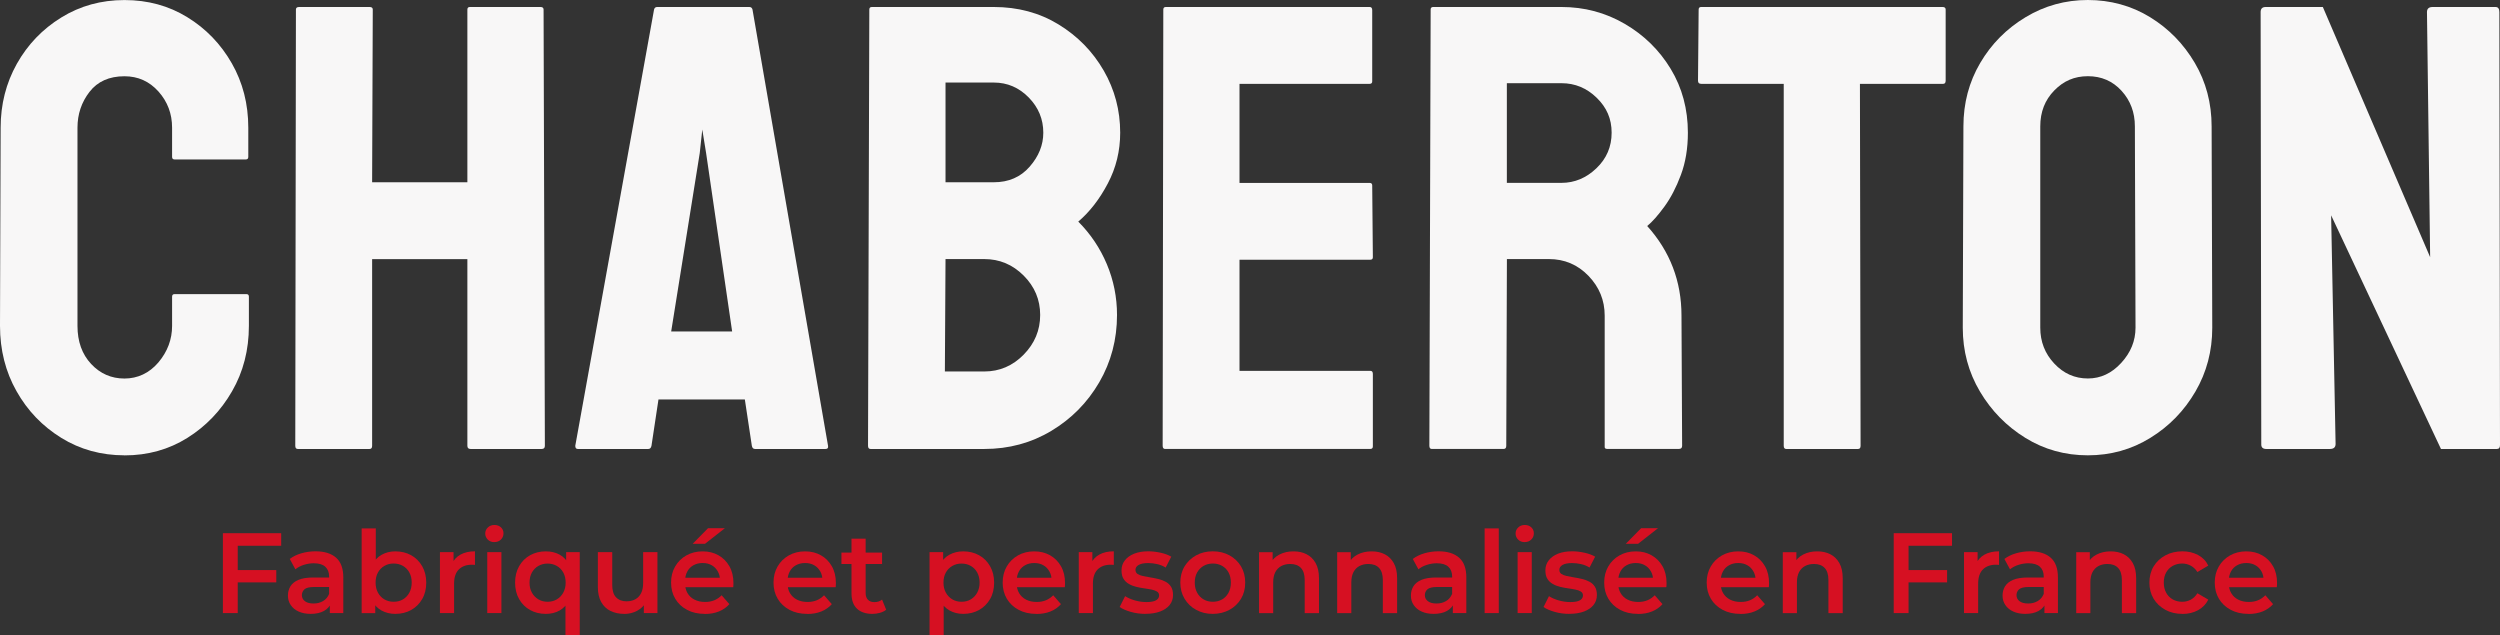 <svg xmlns="http://www.w3.org/2000/svg" id="Calque_2" data-name="Calque 2" viewBox="0 0 503.93 128.04"><rect x="0" y="0" width="503.93" height="128.04" fill="#333333" stroke="none"/><defs><style>      .cls-1 {        fill: #d61022;      }      .cls-1, .cls-2 {        stroke-width: 0px;      }      .cls-2 {        fill: #f8f7f7;      }    </style></defs><g id="Calque_1-2" data-name="Calque 1"><g><g><path class="cls-1" d="M47.92,123.58h-2.99v-16.1h11.75v2.53h-8.76v13.57ZM47.69,114.91h8v2.48h-8v-2.48Z"></path><path class="cls-1" d="M62.62,123.74c-.92,0-1.73-.16-2.42-.47s-1.22-.75-1.6-1.31c-.38-.56-.56-1.19-.56-1.9s.16-1.31.49-1.86.87-.99,1.62-1.31c.75-.32,1.75-.48,2.99-.48h3.56v1.91h-3.36c-.97,0-1.62.16-1.97.47-.34.31-.52.71-.52,1.18,0,.51.21.91.62,1.22s.99.46,1.73.46,1.34-.16,1.9-.48c.56-.32.97-.8,1.23-1.43l.46,1.72c-.28.72-.77,1.28-1.47,1.68-.71.4-1.61.6-2.71.6ZM66.48,123.58v-2.51l-.14-.51v-4.35c0-.84-.26-1.5-.77-1.97s-1.29-.7-2.33-.7c-.67,0-1.34.11-2,.32-.66.21-1.23.51-1.7.9l-1.13-2.09c.67-.51,1.46-.89,2.37-1.15.9-.26,1.85-.39,2.83-.39,1.79,0,3.17.43,4.14,1.29.97.86,1.45,2.18,1.45,3.96v7.2h-2.71Z"></path><path class="cls-1" d="M72.9,123.58v-17.07h2.85v7.64l-.23,3.27.12,3.27v2.9h-2.74ZM79.68,123.74c-1.03,0-1.96-.23-2.78-.68-.83-.45-1.47-1.15-1.92-2.08-.45-.94-.68-2.12-.68-3.54s.24-2.63.71-3.55c.48-.93,1.12-1.62,1.93-2.07.81-.45,1.73-.68,2.74-.68,1.2,0,2.26.26,3.2.78.94.52,1.67,1.26,2.22,2.21.54.95.82,2.05.82,3.31s-.27,2.38-.82,3.32-1.28,1.67-2.22,2.2c-.94.52-2,.78-3.2.78ZM79.34,121.3c.71,0,1.33-.16,1.87-.47.54-.31.98-.77,1.3-1.36.32-.59.48-1.27.48-2.04s-.16-1.46-.48-2.04c-.32-.58-.76-1.02-1.3-1.33-.54-.31-1.17-.47-1.87-.47s-1.29.16-1.84.47c-.55.31-.99.76-1.31,1.33-.32.58-.48,1.25-.48,2.04s.16,1.45.48,2.04c.32.59.76,1.04,1.31,1.36.55.31,1.17.47,1.84.47Z"></path><path class="cls-1" d="M88.68,123.58v-12.28h2.74v3.38l-.32-.99c.35-.83.93-1.46,1.72-1.9.8-.44,1.77-.66,2.92-.66v2.74c-.11-.01-.22-.03-.32-.03-.11,0-.21-.01-.3-.01-1.1,0-1.98.31-2.62.94s-.97,1.59-.97,2.88v5.93h-2.85Z"></path><path class="cls-1" d="M99.65,109.28c-.54,0-.98-.17-1.32-.51-.35-.34-.52-.75-.52-1.24,0-.46.17-.86.52-1.2.34-.34.79-.51,1.32-.51s.98.16,1.32.47c.34.31.52.72.52,1.21s-.17.91-.51,1.25c-.34.34-.78.52-1.33.52ZM98.22,123.58v-12.28h2.85v12.28h-2.85Z"></path><path class="cls-1" d="M110.02,123.74c-1.18,0-2.24-.26-3.17-.78-.94-.52-1.67-1.25-2.21-2.2-.54-.94-.81-2.05-.81-3.32s.27-2.36.81-3.31c.54-.95,1.27-1.69,2.21-2.21.94-.52,1.99-.78,3.17-.78,1.07,0,2.01.23,2.82.68.81.45,1.44,1.14,1.9,2.07s.69,2.11.69,3.55-.24,2.61-.71,3.54c-.48.94-1.12,1.63-1.92,2.08s-1.73.68-2.77.68ZM110.37,121.3c.69,0,1.31-.16,1.86-.48.55-.32.99-.77,1.31-1.36.32-.58.48-1.26.48-2.02s-.16-1.46-.48-2.04c-.32-.58-.76-1.02-1.31-1.33-.55-.31-1.17-.47-1.86-.47s-1.29.16-1.84.47c-.55.31-.99.76-1.31,1.33-.32.58-.48,1.25-.48,2.04s.16,1.44.48,2.02c.32.58.76,1.04,1.31,1.36.55.32,1.17.48,1.84.48ZM113.98,128.04v-7.31l.23-3.27-.09-3.27v-2.9h2.74v16.74h-2.88Z"></path><path class="cls-1" d="M125.82,123.74c-1.04,0-1.96-.2-2.76-.59-.8-.39-1.42-.99-1.87-1.79-.45-.8-.68-1.82-.68-3.05v-7.02h2.9v6.65c0,1.09.25,1.91.76,2.45.51.54,1.21.82,2.12.82.67,0,1.27-.14,1.77-.41.51-.28.9-.69,1.17-1.24.28-.55.41-1.23.41-2.05v-6.21h2.88v12.28h-2.74v-3.33l.48,1.04c-.41.78-1.02,1.39-1.82,1.82-.8.43-1.67.64-2.62.64Z"></path><path class="cls-1" d="M142.06,123.74c-1.37,0-2.56-.27-3.58-.82-1.02-.54-1.81-1.29-2.37-2.23-.56-.94-.84-2.03-.84-3.25s.27-2.31.82-3.25c.54-.94,1.3-1.69,2.25-2.23.96-.54,2.05-.82,3.28-.82s2.26.26,3.2.79c.94.53,1.67,1.27,2.21,2.22.54.95.81,2.08.81,3.38,0,.11,0,.24-.01.4s-.02.3-.03.43h-10.24v-1.91h8.72l-1.15.6c.02-.69-.13-1.31-.43-1.85-.3-.54-.71-.97-1.23-1.26-.52-.3-1.13-.45-1.84-.45s-1.31.15-1.85.45c-.54.3-.96.72-1.25,1.28-.29.55-.44,1.19-.44,1.91v.46c0,.74.16,1.39.49,1.96s.8,1.01,1.41,1.32,1.33.47,2.14.47c.69,0,1.31-.12,1.86-.34.55-.23,1.04-.57,1.47-1.01l1.56,1.79c-.57.64-1.27,1.14-2.1,1.47-.84.34-1.79.51-2.86.51ZM139.62,109.62l3.1-3.15h3.4l-4.02,3.15h-2.48Z"></path><path class="cls-1" d="M162.71,123.74c-1.37,0-2.56-.27-3.58-.82-1.02-.54-1.81-1.29-2.37-2.23-.56-.94-.84-2.03-.84-3.25s.27-2.31.82-3.25c.54-.94,1.3-1.69,2.25-2.23.96-.54,2.05-.82,3.28-.82s2.26.26,3.2.79c.94.53,1.67,1.27,2.21,2.22.54.95.81,2.08.81,3.38,0,.11,0,.24-.01.4s-.02.3-.03.43h-10.24v-1.91h8.72l-1.15.6c.02-.69-.13-1.31-.43-1.85-.3-.54-.71-.97-1.23-1.26-.52-.3-1.13-.45-1.84-.45s-1.31.15-1.85.45c-.54.3-.96.72-1.25,1.28-.29.55-.44,1.19-.44,1.91v.46c0,.74.16,1.39.49,1.96s.8,1.01,1.41,1.32,1.33.47,2.14.47c.69,0,1.31-.12,1.86-.34.55-.23,1.04-.57,1.47-1.01l1.56,1.79c-.57.64-1.27,1.14-2.1,1.47-.84.34-1.79.51-2.86.51Z"></path><path class="cls-1" d="M169.61,113.69v-2.3h8.19v2.3h-8.19ZM175.87,123.74c-1.35,0-2.39-.35-3.13-1.05-.74-.7-1.1-1.72-1.1-3.07v-11.04h2.85v10.95c0,.58.15,1.04.46,1.36.31.32.74.48,1.29.48.63,0,1.15-.17,1.56-.51l.83,2.05c-.35.28-.77.48-1.27.62s-.99.21-1.5.21Z"></path><path class="cls-1" d="M187.37,128.04v-16.74h2.74v2.9l-.12,3.27.23,3.27v7.31h-2.85ZM194.15,123.74c-1.01,0-1.92-.23-2.74-.68-.81-.45-1.46-1.15-1.93-2.08-.48-.94-.71-2.12-.71-3.54s.23-2.63.68-3.55c.45-.93,1.09-1.62,1.92-2.07.83-.45,1.76-.68,2.78-.68,1.2,0,2.26.26,3.2.78.94.52,1.67,1.26,2.22,2.21.54.95.82,2.05.82,3.31s-.27,2.38-.82,3.32-1.28,1.67-2.22,2.2c-.94.52-2,.78-3.2.78ZM193.81,121.3c.71,0,1.33-.16,1.87-.48.54-.32.98-.77,1.3-1.36.32-.58.48-1.26.48-2.02s-.16-1.46-.48-2.04c-.32-.58-.76-1.02-1.3-1.33-.54-.31-1.17-.47-1.87-.47s-1.29.16-1.84.47c-.55.31-.99.76-1.31,1.33-.32.58-.48,1.25-.48,2.04s.16,1.44.48,2.02c.32.58.76,1.04,1.31,1.36.55.32,1.17.48,1.84.48Z"></path><path class="cls-1" d="M208.9,123.74c-1.37,0-2.56-.27-3.58-.82-1.02-.54-1.81-1.29-2.37-2.23-.56-.94-.84-2.03-.84-3.25s.27-2.31.82-3.25c.54-.94,1.3-1.69,2.25-2.23.96-.54,2.05-.82,3.28-.82s2.26.26,3.2.79c.94.53,1.67,1.27,2.21,2.22.54.95.81,2.08.81,3.38,0,.11,0,.24-.01.4s-.02.3-.03.43h-10.24v-1.91h8.72l-1.15.6c.02-.69-.13-1.31-.43-1.85-.3-.54-.71-.97-1.23-1.26-.52-.3-1.13-.45-1.84-.45s-1.31.15-1.85.45c-.54.3-.96.72-1.25,1.28-.29.55-.44,1.19-.44,1.91v.46c0,.74.16,1.39.49,1.96s.8,1.01,1.41,1.32,1.33.47,2.14.47c.69,0,1.31-.12,1.86-.34.55-.23,1.04-.57,1.47-1.01l1.56,1.79c-.57.64-1.27,1.14-2.1,1.47-.84.34-1.79.51-2.86.51Z"></path><path class="cls-1" d="M217.45,123.58v-12.28h2.74v3.38l-.32-.99c.35-.83.93-1.46,1.72-1.9.8-.44,1.77-.66,2.92-.66v2.74c-.11-.01-.22-.03-.32-.03-.11,0-.21-.01-.3-.01-1.1,0-1.98.31-2.62.94s-.97,1.59-.97,2.88v5.93h-2.85Z"></path><path class="cls-1" d="M230.91,123.74c-1.04,0-2.03-.13-2.97-.4-.94-.27-1.69-.59-2.25-.98l1.1-2.19c.55.35,1.21.64,1.98.86.77.22,1.54.33,2.32.33.89,0,1.54-.12,1.94-.36.41-.24.61-.56.61-.98,0-.34-.14-.59-.41-.77-.28-.18-.64-.31-1.08-.4s-.94-.18-1.48-.25-1.09-.18-1.63-.31c-.54-.13-1.04-.32-1.48-.58-.45-.25-.81-.59-1.08-1.02-.28-.43-.41-1-.41-1.72,0-.77.22-1.44.67-2.01.44-.58,1.07-1.02,1.87-1.35.8-.32,1.76-.48,2.86-.48.81,0,1.64.1,2.5.29s1.56.46,2.13.79l-1.13,2.19c-.57-.34-1.15-.57-1.75-.7-.6-.13-1.19-.2-1.77-.2-.86,0-1.5.13-1.93.38s-.64.58-.64.98c0,.37.14.64.41.83.28.18.64.33,1.08.42.44.1.94.19,1.48.28.54.08,1.08.19,1.62.32s1.03.31,1.48.55c.45.24.82.57,1.09,1,.28.43.41.99.41,1.68,0,.78-.23,1.45-.68,2.01s-1.09,1-1.91,1.31c-.82.31-1.81.47-2.96.47Z"></path><path class="cls-1" d="M244.45,123.74c-1.24,0-2.36-.27-3.35-.82-.99-.54-1.77-1.29-2.33-2.24-.57-.95-.85-2.03-.85-3.24s.28-2.33.85-3.27c.57-.93,1.34-1.67,2.32-2.22.98-.54,2.1-.82,3.36-.82s2.4.27,3.39.82c.99.54,1.76,1.29,2.32,2.22.56.94.84,2.02.84,3.27s-.28,2.31-.84,3.25c-.56.94-1.34,1.69-2.33,2.23-1,.54-2.12.82-3.38.82ZM244.45,121.3c.71,0,1.33-.16,1.89-.47.55-.31.98-.77,1.3-1.36.31-.59.47-1.27.47-2.04s-.16-1.46-.47-2.04-.75-1.02-1.3-1.33c-.55-.31-1.17-.47-1.86-.47s-1.31.16-1.86.47c-.55.31-.99.76-1.31,1.33-.32.58-.48,1.25-.48,2.04s.16,1.45.48,2.04c.32.59.76,1.04,1.31,1.36.55.31,1.17.47,1.84.47Z"></path><path class="cls-1" d="M260.74,111.14c1,0,1.87.19,2.63.58.76.38,1.36.97,1.82,1.77.45.8.68,1.82.68,3.06v7.04h-2.88v-6.67c0-1.09-.25-1.9-.76-2.44-.51-.54-1.23-.8-2.16-.8-.67,0-1.27.14-1.79.41-.52.28-.92.69-1.21,1.23-.28.54-.43,1.23-.43,2.06v6.21h-2.85v-12.28h2.74v3.33l-.48-1.04c.41-.78,1.03-1.39,1.85-1.82.82-.43,1.77-.64,2.84-.64Z"></path><path class="cls-1" d="M276.49,111.14c1,0,1.87.19,2.63.58.76.38,1.36.97,1.82,1.77.45.8.68,1.82.68,3.06v7.04h-2.88v-6.67c0-1.09-.25-1.9-.76-2.44-.51-.54-1.23-.8-2.16-.8-.67,0-1.27.14-1.79.41-.52.28-.92.69-1.21,1.23-.28.54-.43,1.23-.43,2.06v6.21h-2.85v-12.28h2.74v3.33l-.48-1.04c.41-.78,1.03-1.39,1.85-1.82.82-.43,1.77-.64,2.84-.64Z"></path><path class="cls-1" d="M288.98,123.74c-.92,0-1.73-.16-2.42-.47s-1.22-.75-1.6-1.31c-.38-.56-.56-1.19-.56-1.9s.16-1.31.49-1.86.87-.99,1.62-1.31c.75-.32,1.75-.48,2.99-.48h3.56v1.91h-3.36c-.97,0-1.62.16-1.97.47-.34.31-.52.71-.52,1.18,0,.51.21.91.62,1.22s.99.46,1.73.46,1.34-.16,1.9-.48c.56-.32.97-.8,1.23-1.43l.46,1.72c-.28.72-.77,1.28-1.47,1.68-.71.4-1.61.6-2.71.6ZM292.85,123.58v-2.51l-.14-.51v-4.35c0-.84-.26-1.5-.77-1.97s-1.29-.7-2.33-.7c-.67,0-1.34.11-2,.32-.66.21-1.23.51-1.7.9l-1.13-2.09c.67-.51,1.46-.89,2.37-1.15.9-.26,1.85-.39,2.83-.39,1.79,0,3.17.43,4.14,1.29.97.86,1.45,2.18,1.45,3.96v7.2h-2.71Z"></path><path class="cls-1" d="M299.26,123.58v-17.07h2.85v17.07h-2.85Z"></path><path class="cls-1" d="M307.34,109.28c-.54,0-.98-.17-1.32-.51-.35-.34-.52-.75-.52-1.24,0-.46.17-.86.52-1.2.34-.34.79-.51,1.32-.51s.98.16,1.32.47c.34.31.52.72.52,1.21s-.17.91-.51,1.25c-.34.34-.78.52-1.33.52ZM305.91,123.58v-12.28h2.85v12.28h-2.85Z"></path><path class="cls-1" d="M316.35,123.74c-1.04,0-2.03-.13-2.97-.4-.94-.27-1.69-.59-2.25-.98l1.1-2.19c.55.35,1.21.64,1.98.86.77.22,1.54.33,2.32.33.89,0,1.54-.12,1.94-.36.41-.24.61-.56.61-.98,0-.34-.14-.59-.41-.77-.28-.18-.64-.31-1.08-.4s-.94-.18-1.48-.25-1.09-.18-1.63-.31c-.54-.13-1.04-.32-1.48-.58-.45-.25-.81-.59-1.08-1.02-.28-.43-.41-1-.41-1.72,0-.77.22-1.44.67-2.01.44-.58,1.07-1.02,1.87-1.35.8-.32,1.76-.48,2.86-.48.81,0,1.64.1,2.5.29s1.56.46,2.13.79l-1.13,2.19c-.57-.34-1.15-.57-1.75-.7-.6-.13-1.19-.2-1.77-.2-.86,0-1.5.13-1.93.38s-.64.58-.64.98c0,.37.14.64.41.83.28.18.64.33,1.08.42.44.1.94.19,1.48.28.54.08,1.08.19,1.62.32s1.03.31,1.48.55c.45.24.82.57,1.09,1,.28.43.41.99.41,1.68,0,.78-.23,1.45-.68,2.01s-1.09,1-1.91,1.31c-.82.31-1.81.47-2.96.47Z"></path><path class="cls-1" d="M330.15,123.74c-1.37,0-2.56-.27-3.58-.82-1.02-.54-1.81-1.29-2.37-2.23-.56-.94-.84-2.03-.84-3.25s.27-2.31.82-3.25c.54-.94,1.3-1.69,2.25-2.23.96-.54,2.05-.82,3.28-.82s2.26.26,3.2.79c.94.53,1.67,1.27,2.21,2.22.54.95.81,2.08.81,3.38,0,.11,0,.24-.01.4s-.02.3-.03.43h-10.24v-1.91h8.72l-1.15.6c.02-.69-.13-1.31-.43-1.85-.3-.54-.71-.97-1.23-1.26-.52-.3-1.13-.45-1.84-.45s-1.31.15-1.85.45c-.54.3-.96.72-1.25,1.28-.29.55-.44,1.19-.44,1.91v.46c0,.74.16,1.39.49,1.96s.8,1.01,1.41,1.32,1.33.47,2.14.47c.69,0,1.31-.12,1.86-.34.55-.23,1.04-.57,1.47-1.01l1.56,1.79c-.57.64-1.27,1.14-2.1,1.47-.84.34-1.79.51-2.86.51ZM327.71,109.62l3.1-3.15h3.4l-4.02,3.15h-2.48Z"></path><path class="cls-1" d="M350.81,123.74c-1.37,0-2.56-.27-3.58-.82-1.02-.54-1.81-1.29-2.37-2.23-.56-.94-.84-2.03-.84-3.25s.27-2.31.82-3.25c.54-.94,1.3-1.69,2.25-2.23.96-.54,2.05-.82,3.28-.82s2.26.26,3.2.79c.94.53,1.67,1.27,2.21,2.22.54.95.81,2.08.81,3.38,0,.11,0,.24-.01.4s-.02.3-.03.43h-10.24v-1.91h8.72l-1.15.6c.02-.69-.13-1.31-.43-1.85-.3-.54-.71-.97-1.23-1.26-.52-.3-1.13-.45-1.84-.45s-1.31.15-1.85.45c-.54.3-.96.72-1.25,1.28-.29.55-.44,1.19-.44,1.91v.46c0,.74.16,1.39.49,1.96s.8,1.01,1.41,1.32,1.33.47,2.14.47c.69,0,1.31-.12,1.86-.34.55-.23,1.04-.57,1.47-1.01l1.56,1.79c-.57.64-1.27,1.14-2.1,1.47-.84.34-1.79.51-2.86.51Z"></path><path class="cls-1" d="M366.31,111.14c1,0,1.87.19,2.63.58.76.38,1.36.97,1.82,1.77.45.8.68,1.82.68,3.06v7.04h-2.88v-6.67c0-1.09-.25-1.9-.76-2.44-.51-.54-1.23-.8-2.16-.8-.67,0-1.27.14-1.79.41-.52.28-.92.69-1.21,1.23-.28.54-.43,1.23-.43,2.06v6.21h-2.85v-12.28h2.74v3.33l-.48-1.04c.41-.78,1.03-1.39,1.85-1.82.82-.43,1.77-.64,2.84-.64Z"></path><path class="cls-1" d="M384.71,123.58h-2.99v-16.1h11.75v2.53h-8.76v13.57ZM384.48,114.91h8v2.48h-8v-2.48Z"></path><path class="cls-1" d="M395.89,123.58v-12.28h2.74v3.38l-.32-.99c.35-.83.93-1.46,1.72-1.9.8-.44,1.77-.66,2.92-.66v2.74c-.11-.01-.22-.03-.32-.03-.11,0-.21-.01-.3-.01-1.1,0-1.98.31-2.62.94s-.97,1.59-.97,2.88v5.93h-2.85Z"></path><path class="cls-1" d="M408.24,123.74c-.92,0-1.73-.16-2.42-.47s-1.22-.75-1.6-1.31c-.38-.56-.56-1.19-.56-1.9s.16-1.31.49-1.86.87-.99,1.62-1.31c.75-.32,1.75-.48,2.99-.48h3.56v1.91h-3.36c-.97,0-1.62.16-1.97.47-.34.31-.52.71-.52,1.18,0,.51.21.91.62,1.22s.99.46,1.73.46,1.34-.16,1.9-.48c.56-.32.97-.8,1.23-1.43l.46,1.72c-.28.72-.77,1.28-1.47,1.68-.71.4-1.61.6-2.71.6ZM412.1,123.58v-2.51l-.14-.51v-4.35c0-.84-.26-1.5-.77-1.97s-1.29-.7-2.33-.7c-.67,0-1.34.11-2,.32-.66.21-1.23.51-1.7.9l-1.13-2.09c.67-.51,1.46-.89,2.37-1.15.9-.26,1.85-.39,2.83-.39,1.79,0,3.17.43,4.14,1.29.97.86,1.45,2.18,1.45,3.96v7.2h-2.71Z"></path><path class="cls-1" d="M425.46,111.14c1,0,1.87.19,2.63.58.76.38,1.36.97,1.82,1.77.45.8.68,1.82.68,3.06v7.04h-2.88v-6.67c0-1.09-.25-1.9-.76-2.44-.51-.54-1.23-.8-2.16-.8-.67,0-1.27.14-1.79.41-.52.28-.92.69-1.21,1.23-.28.54-.43,1.23-.43,2.06v6.21h-2.85v-12.28h2.74v3.33l-.48-1.04c.41-.78,1.03-1.39,1.85-1.82.82-.43,1.77-.64,2.84-.64Z"></path><path class="cls-1" d="M439.91,123.74c-1.29,0-2.44-.27-3.44-.82s-1.79-1.29-2.36-2.23c-.57-.94-.85-2.03-.85-3.25s.28-2.33.85-3.27c.57-.93,1.35-1.67,2.36-2.22,1-.54,2.15-.82,3.44-.82,1.18,0,2.23.25,3.15.74.92.49,1.61,1.2,2.07,2.14l-2.19,1.29c-.37-.57-.82-.99-1.35-1.28-.53-.28-1.1-.43-1.71-.43-.71,0-1.34.16-1.91.47-.57.31-1.01.76-1.33,1.33s-.48,1.25-.48,2.04.16,1.46.48,2.05.77,1.03,1.33,1.35c.57.31,1.21.47,1.91.47.61,0,1.18-.14,1.71-.42.53-.28.98-.72,1.35-1.3l2.19,1.29c-.46.92-1.15,1.63-2.07,2.13-.92.5-1.97.75-3.15.75Z"></path><path class="cls-1" d="M453.22,123.74c-1.37,0-2.56-.27-3.58-.82s-1.81-1.29-2.37-2.23c-.56-.94-.84-2.03-.84-3.25s.27-2.31.82-3.25,1.3-1.69,2.25-2.23c.96-.54,2.05-.82,3.28-.82s2.26.26,3.2.79,1.67,1.27,2.21,2.22c.54.95.8,2.08.8,3.38,0,.11,0,.24-.01.4,0,.16-.02.3-.04.43h-10.23v-1.91h8.72l-1.15.6c.02-.69-.13-1.31-.42-1.85-.3-.54-.71-.97-1.23-1.26-.52-.3-1.13-.45-1.84-.45s-1.31.15-1.85.45c-.54.3-.96.72-1.25,1.28-.29.55-.44,1.19-.44,1.91v.46c0,.74.17,1.39.5,1.96.33.57.8,1.01,1.41,1.32s1.33.47,2.14.47c.69,0,1.31-.12,1.86-.34.55-.23,1.04-.57,1.47-1.01l1.56,1.79c-.57.64-1.27,1.14-2.1,1.47s-1.79.51-2.86.51Z"></path></g><g><path class="cls-2" d="M25.09,91.78c-4.69,0-8.94-1.17-12.74-3.52-3.8-2.35-6.81-5.48-9.02-9.41-2.22-3.92-3.33-8.32-3.33-13.18L.13,25.73c0-4.69,1.09-8.98,3.26-12.86,2.18-3.88,5.16-7,8.96-9.34,3.8-2.35,8.04-3.52,12.74-3.52s8.92,1.15,12.67,3.46c3.75,2.3,6.74,5.4,8.96,9.28,2.22,3.88,3.33,8.21,3.33,12.99v5.89c0,.34-.17.51-.51.51h-14.34c-.34,0-.51-.17-.51-.51v-5.89c0-2.82-.92-5.25-2.75-7.3-1.84-2.05-4.12-3.07-6.85-3.07-3.07,0-5.42,1.05-7.04,3.14-1.62,2.09-2.43,4.5-2.43,7.23v39.94c0,3.16.92,5.72,2.75,7.68,1.83,1.96,4.07,2.94,6.72,2.94s5.01-1.09,6.85-3.26c1.83-2.18,2.75-4.63,2.75-7.36v-5.89c0-.34.17-.51.51-.51h14.46c.34,0,.51.17.51.51v5.89c0,4.86-1.13,9.26-3.39,13.18-2.26,3.93-5.27,7.06-9.02,9.41-3.76,2.35-7.98,3.52-12.67,3.52Z"></path><path class="cls-2" d="M60.03,90.5c-.34,0-.51-.21-.51-.64l.13-87.94c0-.34.21-.51.64-.51h14.21c.43,0,.64.17.64.51l-.13,34.82h19.2V1.92c0-.34.17-.51.51-.51h14.21c.43,0,.64.17.64.51l.26,87.94c0,.43-.21.64-.64.64h-14.34c-.43,0-.64-.21-.64-.64v-37.63h-19.2v37.63c0,.43-.17.64-.51.64h-14.46Z"></path><path class="cls-2" d="M115.96,89.86L131.84,1.92c.08-.34.3-.51.64-.51h18.56c.34,0,.55.17.64.51l15.23,87.94c.08.43-.09.64-.51.64h-14.21c-.34,0-.56-.21-.64-.64l-1.41-9.34h-17.41l-1.41,9.34c-.09.43-.3.64-.64.64h-14.21c-.34,0-.51-.21-.51-.64ZM135.29,66.82h12.29l-5.25-35.97-.77-4.74-.51,4.74-5.76,35.97Z"></path><path class="cls-2" d="M175.48,90.5c-.34,0-.51-.21-.51-.64l.26-87.94c0-.34.17-.51.51-.51h24.58c4.86,0,9.22,1.17,13.06,3.52,3.84,2.35,6.87,5.44,9.09,9.28,2.22,3.84,3.33,8.02,3.33,12.54,0,3.67-.83,7.08-2.5,10.24-1.66,3.16-3.65,5.72-5.95,7.68,2.47,2.48,4.39,5.33,5.76,8.58,1.36,3.24,2.05,6.66,2.05,10.24,0,4.95-1.2,9.47-3.58,13.57-2.39,4.1-5.61,7.36-9.66,9.79-4.05,2.43-8.56,3.65-13.5,3.65h-22.91ZM190.46,74.88h7.94c3.07,0,5.72-1.13,7.94-3.39,2.22-2.26,3.33-4.93,3.33-8s-1.11-5.72-3.33-7.94c-2.22-2.22-4.86-3.33-7.94-3.33h-7.81l-.13,22.66ZM190.59,36.74h9.73c2.99,0,5.4-1.04,7.23-3.14,1.83-2.09,2.75-4.37,2.75-6.85,0-2.73-.98-5.1-2.94-7.1-1.96-2-4.31-3.01-7.04-3.01h-9.73v20.1Z"></path><path class="cls-2" d="M234.87,90.5c-.34,0-.51-.21-.51-.64l.13-87.94c0-.34.17-.51.51-.51h41.09c.34,0,.51.21.51.64v14.34c0,.34-.17.51-.51.51h-26.24v19.97h26.24c.34,0,.51.17.51.51l.13,14.46c0,.34-.17.51-.51.51h-26.37v22.4h26.37c.34,0,.51.21.51.64v14.59c0,.34-.17.51-.51.51h-41.34Z"></path><path class="cls-2" d="M288.63,90.5c-.34,0-.51-.21-.51-.64l.26-87.94c0-.34.17-.51.51-.51h25.86c4.61,0,8.85,1.13,12.74,3.39,3.88,2.26,6.98,5.29,9.28,9.09,2.3,3.8,3.46,8.09,3.46,12.86,0,3.16-.47,6-1.41,8.51-.94,2.52-2.05,4.65-3.33,6.4-1.28,1.75-2.43,3.05-3.46,3.9,4.61,5.12,6.91,11.14,6.91,18.05l.13,26.24c0,.43-.21.64-.64.64h-14.46c-.34,0-.51-.13-.51-.38v-26.5c0-3.07-1.09-5.74-3.26-8-2.18-2.26-4.84-3.39-8-3.39h-8.45l-.13,37.63c0,.43-.17.64-.51.64h-14.46ZM303.74,36.86h11.01c2.64,0,4.99-.98,7.04-2.94,2.05-1.96,3.07-4.35,3.07-7.17s-1-5.08-3.01-7.04c-2.01-1.96-4.37-2.94-7.1-2.94h-11.01v20.1Z"></path><path class="cls-2" d="M360.06,90.5c-.34,0-.51-.21-.51-.64V16.9h-16.64c-.43,0-.64-.21-.64-.64l.13-14.34c0-.34.17-.51.51-.51h48.64c.43,0,.64.17.64.51v14.34c0,.43-.17.64-.51.64h-16.77l.13,72.96c0,.43-.17.64-.51.64h-14.46Z"></path><path class="cls-2" d="M420.86,91.78c-4.61,0-8.81-1.17-12.61-3.52-3.8-2.35-6.85-5.46-9.15-9.34-2.3-3.88-3.46-8.17-3.46-12.86l.13-40.58c0-4.69,1.13-8.96,3.39-12.8,2.26-3.84,5.31-6.91,9.15-9.22s8.02-3.46,12.54-3.46,8.79,1.15,12.54,3.46c3.75,2.3,6.76,5.38,9.02,9.22,2.26,3.84,3.39,8.11,3.39,12.8l.13,40.58c0,4.69-1.13,8.98-3.39,12.86-2.26,3.88-5.29,7-9.09,9.34-3.8,2.35-8,3.52-12.61,3.52ZM420.86,76.29c2.56,0,4.8-1.04,6.72-3.14,1.92-2.09,2.88-4.46,2.88-7.1l-.13-40.58c0-2.82-.9-5.2-2.69-7.17-1.79-1.96-4.05-2.94-6.78-2.94s-4.91.96-6.78,2.88c-1.88,1.92-2.82,4.33-2.82,7.23v40.58c0,2.82.94,5.23,2.82,7.23,1.88,2.01,4.14,3.01,6.78,3.01Z"></path><path class="cls-2" d="M456.83,90.5c-.68,0-1.02-.3-1.02-.9l-.13-87.17c0-.68.34-1.02,1.02-1.02h11.52l21.63,50.43-.64-49.41c0-.68.38-1.02,1.15-1.02h12.67c.51,0,.77.34.77,1.02l.13,87.3c0,.51-.21.77-.64.77h-11.26l-22.14-47.1.9,46.08c0,.68-.38,1.02-1.15,1.02h-12.8Z"></path></g></g></g></svg>